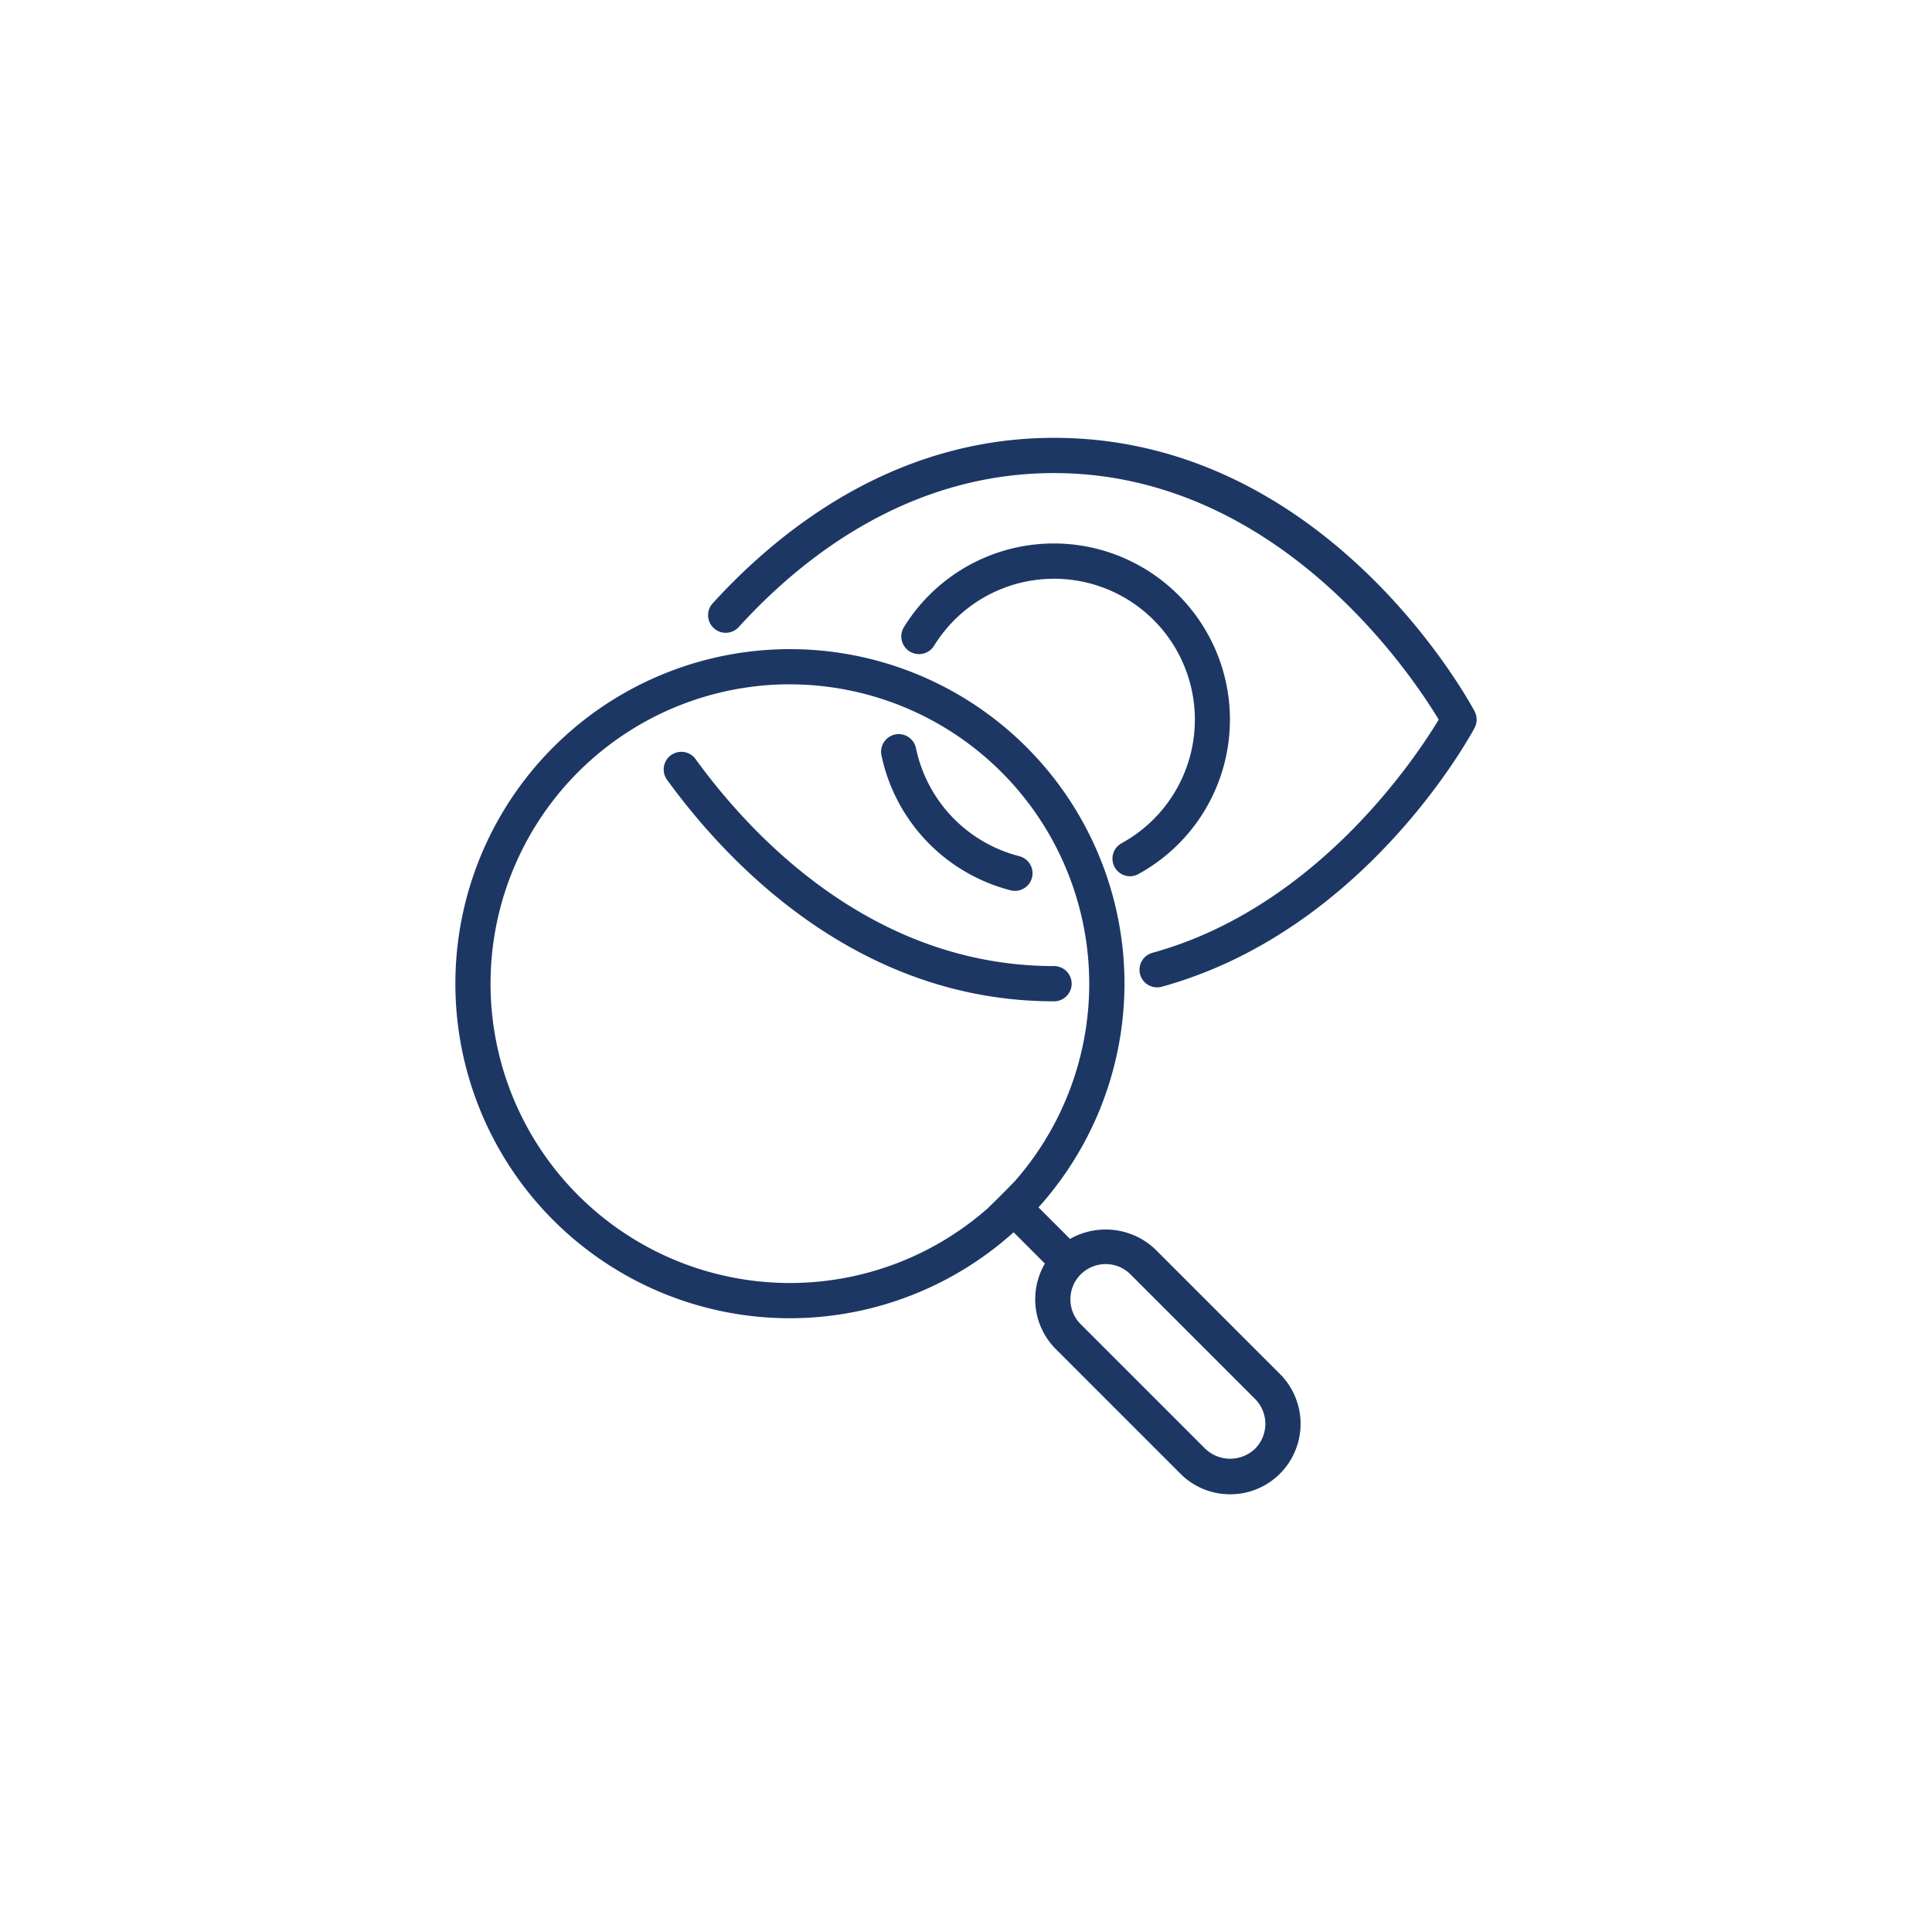 <svg id="Layer_1" data-name="Layer 1" xmlns="http://www.w3.org/2000/svg" viewBox="0 0 512 512"><defs><style>.cls-1{fill:#1d3764;}</style></defs><path class="cls-1" d="M209.34,349.35A88.66,88.66,0,1,1,298,260.69,88.76,88.76,0,0,1,209.34,349.35Zm0-168a79.33,79.33,0,1,0,79.32,79.33A79.42,79.42,0,0,0,209.34,181.36Z"/><path class="cls-1" d="M326,396a18.52,18.52,0,0,1-13.19-5.47l-33-33a18.66,18.66,0,0,1,0-26.4,19.09,19.09,0,0,1,26.4,0l33,33a18.69,18.69,0,0,1,0,26.4h0A18.57,18.57,0,0,1,326,396Zm9.9-8.77h0ZM293,335a9.33,9.33,0,0,0-6.6,15.93l33,33a9.55,9.55,0,0,0,13.2,0,9.34,9.34,0,0,0,0-13.2l-33-33A9.26,9.26,0,0,0,293,335Z"/><rect class="cls-1" x="270" y="312.82" width="9.33" height="26.4" transform="translate(-150.08 289.71) rotate(-45)"/><path class="cls-1" d="M306.66,261.66a4.66,4.66,0,0,1-1.23-9.16c43.69-12.06,69.94-52,75.84-61.8-7-11.63-42.51-65.33-101.94-65.33-38.42,0-66.69,22.23-83.63,40.88a4.67,4.67,0,0,1-6.91-6.28c18.21-20,48.7-43.94,90.54-43.94,72,0,109.87,69.51,111.45,72.47a4.67,4.67,0,0,1,0,4.39c-1.17,2.19-29.21,53.79-82.88,68.6A4.36,4.36,0,0,1,306.66,261.66Z"/><path class="cls-1" d="M279.33,265.36c-52.2,0-86.7-36.84-102.62-58.8a4.67,4.67,0,0,1,7.56-5.48c14.87,20.52,47,54.94,95.06,54.94a4.67,4.67,0,0,1,0,9.34Z"/><path class="cls-1" d="M299.47,232.22a4.67,4.67,0,0,1-2.24-8.76,37.33,37.33,0,1,0-49.68-52.35,4.67,4.67,0,0,1-8-4.91,46.67,46.67,0,1,1,62.12,65.44A4.55,4.55,0,0,1,299.47,232.22Z"/><path class="cls-1" d="M269,236.09a4.56,4.56,0,0,1-1.14-.14,46.86,46.86,0,0,1-34.28-35.86,4.67,4.67,0,0,1,9.15-1.87,37.45,37.45,0,0,0,27.41,28.68,4.67,4.67,0,0,1-1.14,9.19Z"/></svg>